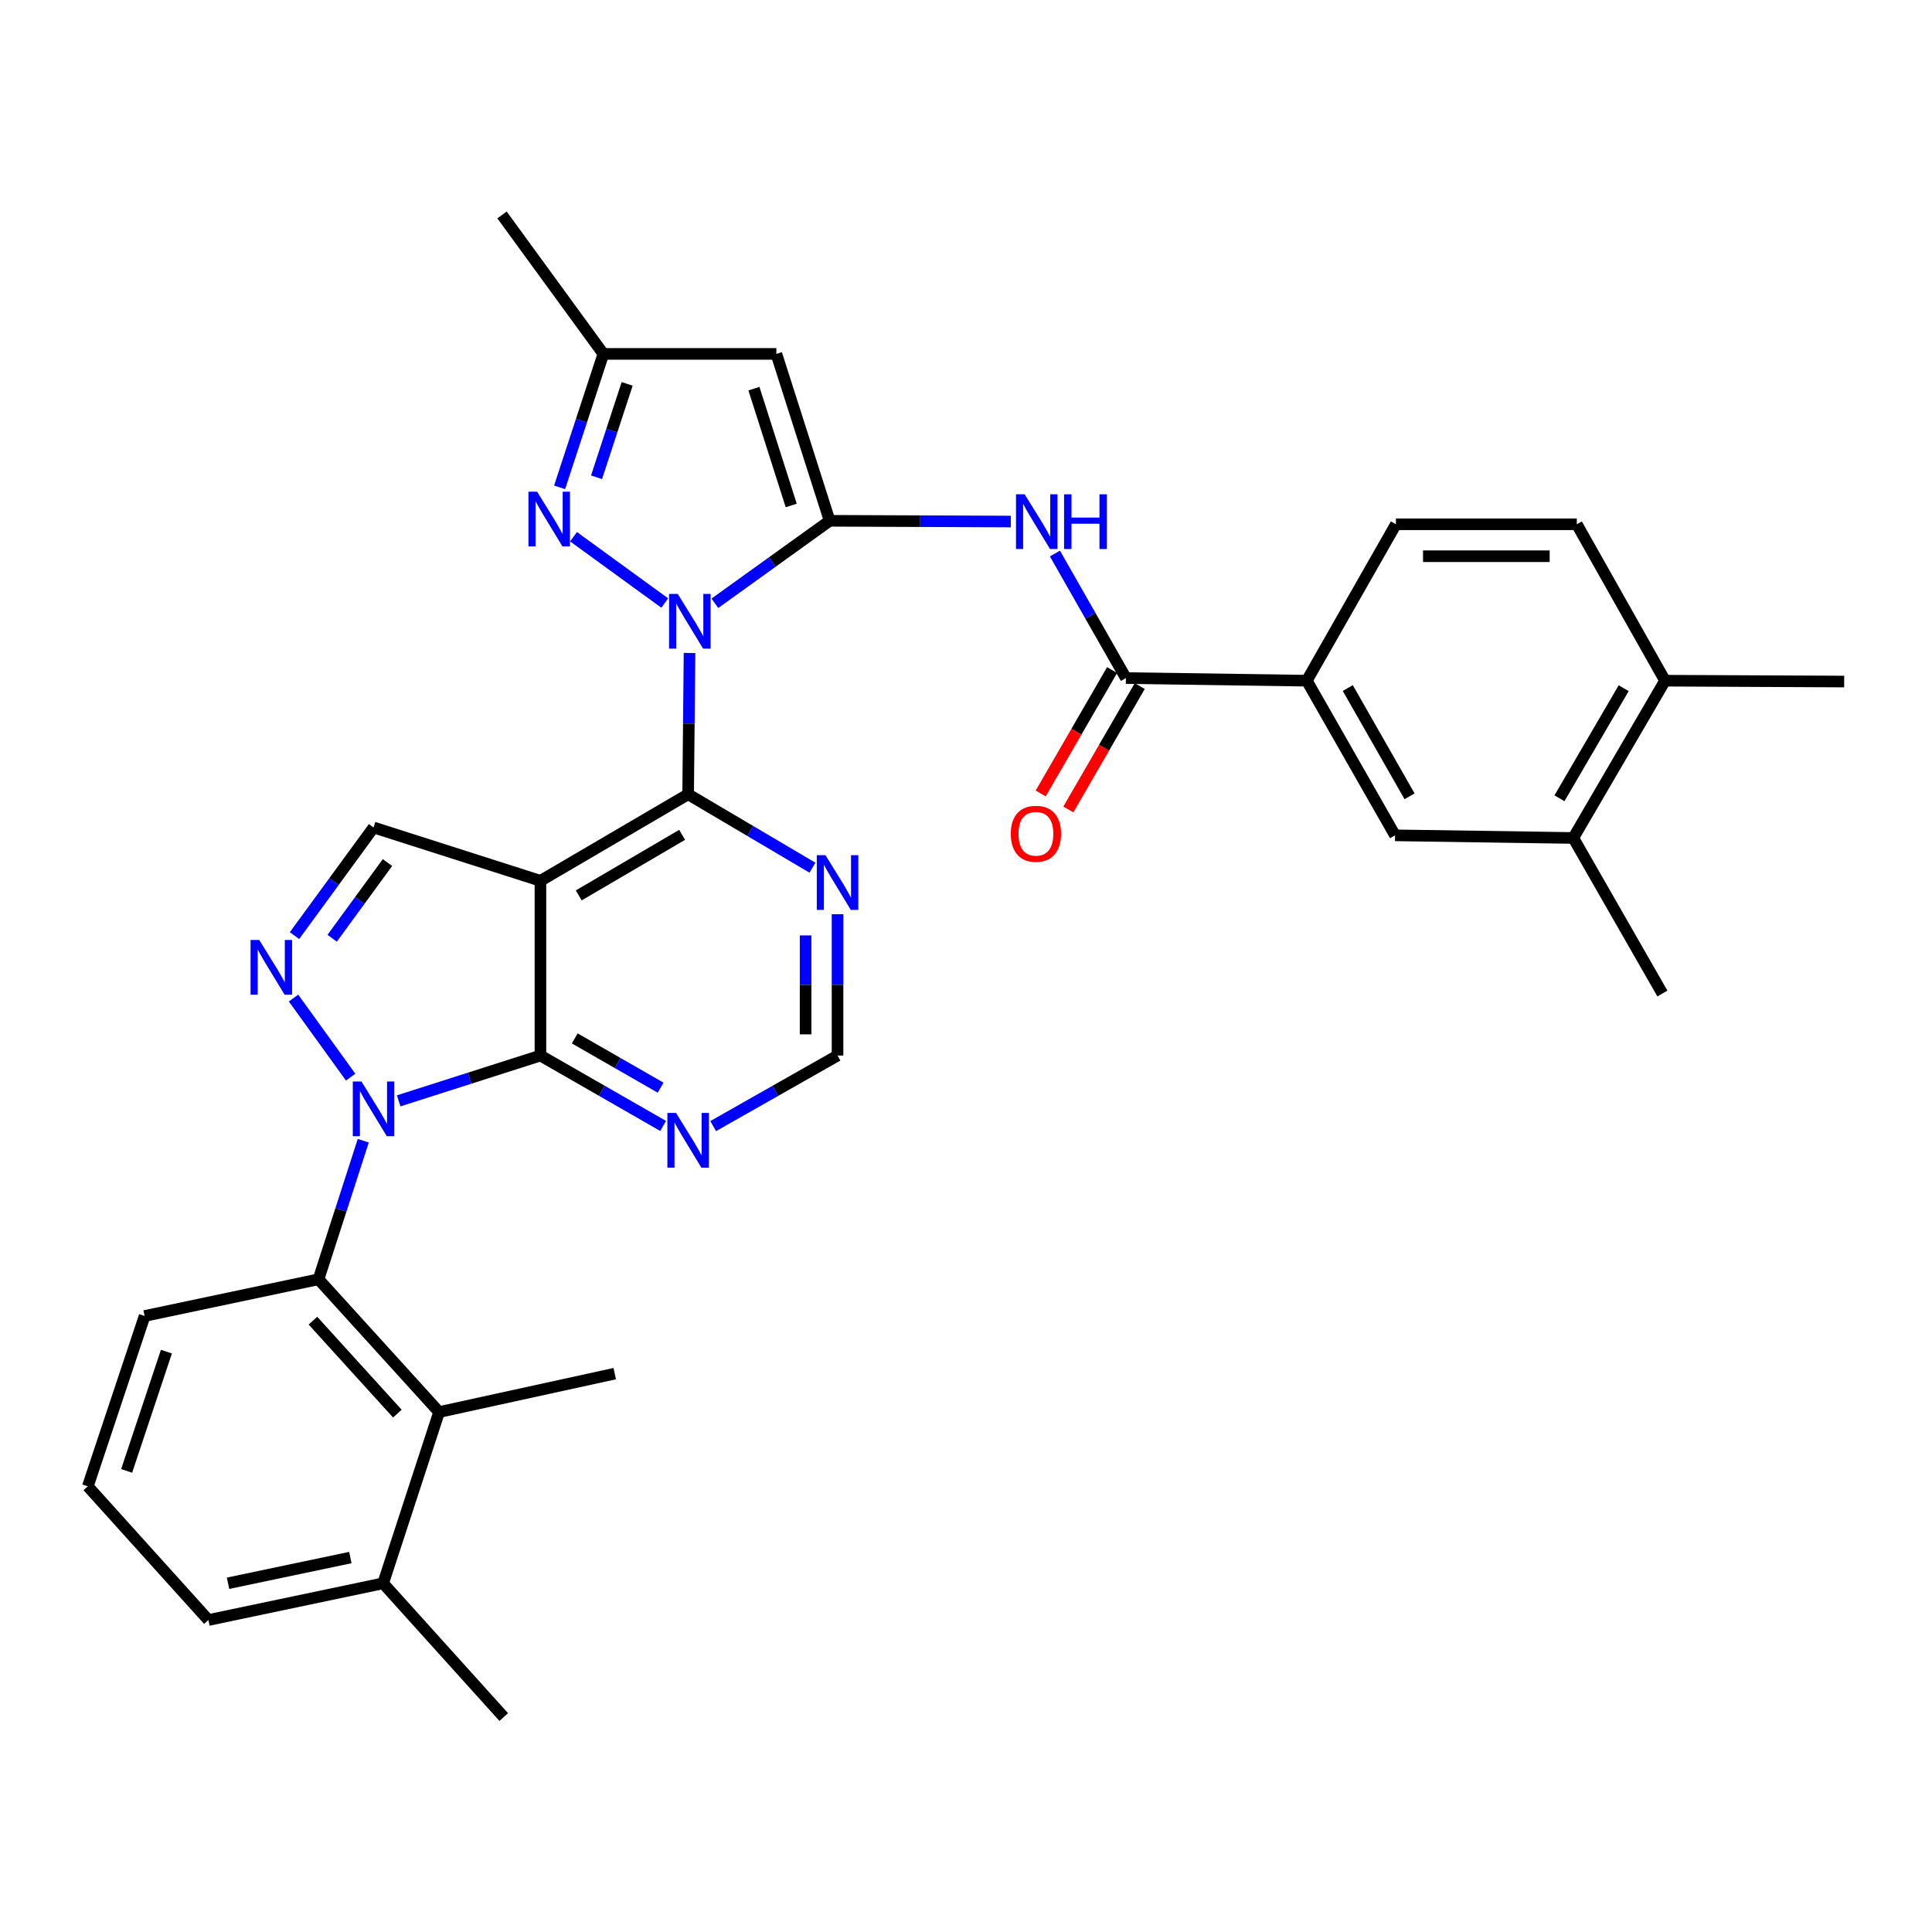 <?xml version='1.0' encoding='iso-8859-1'?>
<svg version='1.1' baseProfile='full'
              xmlns='http://www.w3.org/2000/svg'
                      xmlns:rdkit='http://www.rdkit.org/xml'
                      xmlns:xlink='http://www.w3.org/1999/xlink'
                  xml:space='preserve'
width='1000px' height='1000px' viewBox='0 0 1000 1000'>
<!-- END OF HEADER -->
<rect style='opacity:1.0;fill:#FFFFFF;stroke:none' width='1000' height='1000' x='0' y='0'> </rect>
<path class='bond-0' d='M 370.025,312.254 L 399.727,290.908' style='fill:none;fill-rule:evenodd;stroke:#0000FF;stroke-width:6px;stroke-linecap:butt;stroke-linejoin:miter;stroke-opacity:1' />
<path class='bond-0' d='M 399.727,290.908 L 429.429,269.562' style='fill:none;fill-rule:evenodd;stroke:#000000;stroke-width:6px;stroke-linecap:butt;stroke-linejoin:miter;stroke-opacity:1' />
<path class='bond-3' d='M 356.895,337.973 L 356.535,374.545' style='fill:none;fill-rule:evenodd;stroke:#0000FF;stroke-width:6px;stroke-linecap:butt;stroke-linejoin:miter;stroke-opacity:1' />
<path class='bond-3' d='M 356.535,374.545 L 356.175,411.118' style='fill:none;fill-rule:evenodd;stroke:#000000;stroke-width:6px;stroke-linecap:butt;stroke-linejoin:miter;stroke-opacity:1' />
<path class='bond-6' d='M 344.067,312.132 L 296.851,277.812' style='fill:none;fill-rule:evenodd;stroke:#0000FF;stroke-width:6px;stroke-linecap:butt;stroke-linejoin:miter;stroke-opacity:1' />
<path class='bond-7' d='M 429.429,269.562 L 401.847,183.179' style='fill:none;fill-rule:evenodd;stroke:#000000;stroke-width:6px;stroke-linecap:butt;stroke-linejoin:miter;stroke-opacity:1' />
<path class='bond-7' d='M 409.537,261.635 L 390.23,201.167' style='fill:none;fill-rule:evenodd;stroke:#000000;stroke-width:6px;stroke-linecap:butt;stroke-linejoin:miter;stroke-opacity:1' />
<path class='bond-8' d='M 429.429,269.562 L 476.316,269.759' style='fill:none;fill-rule:evenodd;stroke:#000000;stroke-width:6px;stroke-linecap:butt;stroke-linejoin:miter;stroke-opacity:1' />
<path class='bond-8' d='M 476.316,269.759 L 523.203,269.956' style='fill:none;fill-rule:evenodd;stroke:#0000FF;stroke-width:6px;stroke-linecap:butt;stroke-linejoin:miter;stroke-opacity:1' />
<path class='bond-1' d='M 206.357,569.796 L 243.045,558.074' style='fill:none;fill-rule:evenodd;stroke:#0000FF;stroke-width:6px;stroke-linecap:butt;stroke-linejoin:miter;stroke-opacity:1' />
<path class='bond-1' d='M 243.045,558.074 L 279.733,546.352' style='fill:none;fill-rule:evenodd;stroke:#000000;stroke-width:6px;stroke-linecap:butt;stroke-linejoin:miter;stroke-opacity:1' />
<path class='bond-9' d='M 188.027,590.429 L 176.443,626.287' style='fill:none;fill-rule:evenodd;stroke:#0000FF;stroke-width:6px;stroke-linecap:butt;stroke-linejoin:miter;stroke-opacity:1' />
<path class='bond-9' d='M 176.443,626.287 L 164.859,662.145' style='fill:none;fill-rule:evenodd;stroke:#000000;stroke-width:6px;stroke-linecap:butt;stroke-linejoin:miter;stroke-opacity:1' />
<path class='bond-35' d='M 181.493,557.533 L 151.929,516.593' style='fill:none;fill-rule:evenodd;stroke:#0000FF;stroke-width:6px;stroke-linecap:butt;stroke-linejoin:miter;stroke-opacity:1' />
<path class='bond-2' d='M 279.733,455.908 L 356.175,411.118' style='fill:none;fill-rule:evenodd;stroke:#000000;stroke-width:6px;stroke-linecap:butt;stroke-linejoin:miter;stroke-opacity:1' />
<path class='bond-2' d='M 299.56,463.458 L 353.069,432.105' style='fill:none;fill-rule:evenodd;stroke:#000000;stroke-width:6px;stroke-linecap:butt;stroke-linejoin:miter;stroke-opacity:1' />
<path class='bond-4' d='M 279.733,455.908 L 279.733,546.352' style='fill:none;fill-rule:evenodd;stroke:#000000;stroke-width:6px;stroke-linecap:butt;stroke-linejoin:miter;stroke-opacity:1' />
<path class='bond-10' d='M 279.733,455.908 L 193.35,428.299' style='fill:none;fill-rule:evenodd;stroke:#000000;stroke-width:6px;stroke-linecap:butt;stroke-linejoin:miter;stroke-opacity:1' />
<path class='bond-13' d='M 356.175,411.118 L 388.349,430.123' style='fill:none;fill-rule:evenodd;stroke:#000000;stroke-width:6px;stroke-linecap:butt;stroke-linejoin:miter;stroke-opacity:1' />
<path class='bond-13' d='M 388.349,430.123 L 420.523,449.129' style='fill:none;fill-rule:evenodd;stroke:#0000FF;stroke-width:6px;stroke-linecap:butt;stroke-linejoin:miter;stroke-opacity:1' />
<path class='bond-34' d='M 279.733,546.352 L 311.482,564.574' style='fill:none;fill-rule:evenodd;stroke:#000000;stroke-width:6px;stroke-linecap:butt;stroke-linejoin:miter;stroke-opacity:1' />
<path class='bond-34' d='M 311.482,564.574 L 343.232,582.795' style='fill:none;fill-rule:evenodd;stroke:#0000FF;stroke-width:6px;stroke-linecap:butt;stroke-linejoin:miter;stroke-opacity:1' />
<path class='bond-34' d='M 297.49,537.475 L 319.714,550.23' style='fill:none;fill-rule:evenodd;stroke:#000000;stroke-width:6px;stroke-linecap:butt;stroke-linejoin:miter;stroke-opacity:1' />
<path class='bond-34' d='M 319.714,550.23 L 341.939,562.985' style='fill:none;fill-rule:evenodd;stroke:#0000FF;stroke-width:6px;stroke-linecap:butt;stroke-linejoin:miter;stroke-opacity:1' />
<path class='bond-5' d='M 152.427,484.278 L 172.889,456.289' style='fill:none;fill-rule:evenodd;stroke:#0000FF;stroke-width:6px;stroke-linecap:butt;stroke-linejoin:miter;stroke-opacity:1' />
<path class='bond-5' d='M 172.889,456.289 L 193.35,428.299' style='fill:none;fill-rule:evenodd;stroke:#000000;stroke-width:6px;stroke-linecap:butt;stroke-linejoin:miter;stroke-opacity:1' />
<path class='bond-5' d='M 171.917,485.641 L 186.24,466.048' style='fill:none;fill-rule:evenodd;stroke:#0000FF;stroke-width:6px;stroke-linecap:butt;stroke-linejoin:miter;stroke-opacity:1' />
<path class='bond-5' d='M 186.24,466.048 L 200.562,446.456' style='fill:none;fill-rule:evenodd;stroke:#000000;stroke-width:6px;stroke-linecap:butt;stroke-linejoin:miter;stroke-opacity:1' />
<path class='bond-14' d='M 289.645,252.253 L 300.974,217.716' style='fill:none;fill-rule:evenodd;stroke:#0000FF;stroke-width:6px;stroke-linecap:butt;stroke-linejoin:miter;stroke-opacity:1' />
<path class='bond-14' d='M 300.974,217.716 L 312.303,183.179' style='fill:none;fill-rule:evenodd;stroke:#000000;stroke-width:6px;stroke-linecap:butt;stroke-linejoin:miter;stroke-opacity:1' />
<path class='bond-14' d='M 308.758,247.046 L 316.688,222.87' style='fill:none;fill-rule:evenodd;stroke:#0000FF;stroke-width:6px;stroke-linecap:butt;stroke-linejoin:miter;stroke-opacity:1' />
<path class='bond-14' d='M 316.688,222.87 L 324.619,198.695' style='fill:none;fill-rule:evenodd;stroke:#000000;stroke-width:6px;stroke-linecap:butt;stroke-linejoin:miter;stroke-opacity:1' />
<path class='bond-33' d='M 401.847,183.179 L 312.303,183.179' style='fill:none;fill-rule:evenodd;stroke:#000000;stroke-width:6px;stroke-linecap:butt;stroke-linejoin:miter;stroke-opacity:1' />
<path class='bond-11' d='M 546.023,286.502 L 564.398,318.734' style='fill:none;fill-rule:evenodd;stroke:#0000FF;stroke-width:6px;stroke-linecap:butt;stroke-linejoin:miter;stroke-opacity:1' />
<path class='bond-11' d='M 564.398,318.734 L 582.772,350.966' style='fill:none;fill-rule:evenodd;stroke:#000000;stroke-width:6px;stroke-linecap:butt;stroke-linejoin:miter;stroke-opacity:1' />
<path class='bond-15' d='M 164.859,662.145 L 227.271,730.879' style='fill:none;fill-rule:evenodd;stroke:#000000;stroke-width:6px;stroke-linecap:butt;stroke-linejoin:miter;stroke-opacity:1' />
<path class='bond-15' d='M 161.977,683.573 L 205.666,731.686' style='fill:none;fill-rule:evenodd;stroke:#000000;stroke-width:6px;stroke-linecap:butt;stroke-linejoin:miter;stroke-opacity:1' />
<path class='bond-25' d='M 164.859,662.145 L 74.855,681.155' style='fill:none;fill-rule:evenodd;stroke:#000000;stroke-width:6px;stroke-linecap:butt;stroke-linejoin:miter;stroke-opacity:1' />
<path class='bond-16' d='M 582.772,350.966 L 676.396,352.325' style='fill:none;fill-rule:evenodd;stroke:#000000;stroke-width:6px;stroke-linecap:butt;stroke-linejoin:miter;stroke-opacity:1' />
<path class='bond-20' d='M 575.615,346.824 L 557.135,378.762' style='fill:none;fill-rule:evenodd;stroke:#000000;stroke-width:6px;stroke-linecap:butt;stroke-linejoin:miter;stroke-opacity:1' />
<path class='bond-20' d='M 557.135,378.762 L 538.656,410.7' style='fill:none;fill-rule:evenodd;stroke:#FF0000;stroke-width:6px;stroke-linecap:butt;stroke-linejoin:miter;stroke-opacity:1' />
<path class='bond-20' d='M 589.93,355.107 L 571.45,387.045' style='fill:none;fill-rule:evenodd;stroke:#000000;stroke-width:6px;stroke-linecap:butt;stroke-linejoin:miter;stroke-opacity:1' />
<path class='bond-20' d='M 571.45,387.045 L 552.97,418.983' style='fill:none;fill-rule:evenodd;stroke:#FF0000;stroke-width:6px;stroke-linecap:butt;stroke-linejoin:miter;stroke-opacity:1' />
<path class='bond-12' d='M 369.138,582.87 L 401.323,564.611' style='fill:none;fill-rule:evenodd;stroke:#0000FF;stroke-width:6px;stroke-linecap:butt;stroke-linejoin:miter;stroke-opacity:1' />
<path class='bond-12' d='M 401.323,564.611 L 433.508,546.352' style='fill:none;fill-rule:evenodd;stroke:#000000;stroke-width:6px;stroke-linecap:butt;stroke-linejoin:miter;stroke-opacity:1' />
<path class='bond-18' d='M 433.508,473.198 L 433.508,509.775' style='fill:none;fill-rule:evenodd;stroke:#0000FF;stroke-width:6px;stroke-linecap:butt;stroke-linejoin:miter;stroke-opacity:1' />
<path class='bond-18' d='M 433.508,509.775 L 433.508,546.352' style='fill:none;fill-rule:evenodd;stroke:#000000;stroke-width:6px;stroke-linecap:butt;stroke-linejoin:miter;stroke-opacity:1' />
<path class='bond-18' d='M 416.97,484.171 L 416.97,509.775' style='fill:none;fill-rule:evenodd;stroke:#0000FF;stroke-width:6px;stroke-linecap:butt;stroke-linejoin:miter;stroke-opacity:1' />
<path class='bond-18' d='M 416.97,509.775 L 416.97,535.379' style='fill:none;fill-rule:evenodd;stroke:#000000;stroke-width:6px;stroke-linecap:butt;stroke-linejoin:miter;stroke-opacity:1' />
<path class='bond-28' d='M 312.303,183.179 L 259.841,111.257' style='fill:none;fill-rule:evenodd;stroke:#000000;stroke-width:6px;stroke-linecap:butt;stroke-linejoin:miter;stroke-opacity:1' />
<path class='bond-22' d='M 227.271,730.879 L 198.311,819.522' style='fill:none;fill-rule:evenodd;stroke:#000000;stroke-width:6px;stroke-linecap:butt;stroke-linejoin:miter;stroke-opacity:1' />
<path class='bond-26' d='M 227.271,730.879 L 318.184,710.997' style='fill:none;fill-rule:evenodd;stroke:#000000;stroke-width:6px;stroke-linecap:butt;stroke-linejoin:miter;stroke-opacity:1' />
<path class='bond-17' d='M 676.396,352.325 L 722.077,432.369' style='fill:none;fill-rule:evenodd;stroke:#000000;stroke-width:6px;stroke-linecap:butt;stroke-linejoin:miter;stroke-opacity:1' />
<path class='bond-17' d='M 697.611,356.135 L 729.588,412.165' style='fill:none;fill-rule:evenodd;stroke:#000000;stroke-width:6px;stroke-linecap:butt;stroke-linejoin:miter;stroke-opacity:1' />
<path class='bond-23' d='M 676.396,352.325 L 722.518,271.363' style='fill:none;fill-rule:evenodd;stroke:#000000;stroke-width:6px;stroke-linecap:butt;stroke-linejoin:miter;stroke-opacity:1' />
<path class='bond-19' d='M 722.077,432.369 L 814.331,433.738' style='fill:none;fill-rule:evenodd;stroke:#000000;stroke-width:6px;stroke-linecap:butt;stroke-linejoin:miter;stroke-opacity:1' />
<path class='bond-29' d='M 814.331,433.738 L 860.454,514.25' style='fill:none;fill-rule:evenodd;stroke:#000000;stroke-width:6px;stroke-linecap:butt;stroke-linejoin:miter;stroke-opacity:1' />
<path class='bond-36' d='M 814.331,433.738 L 861.823,352.325' style='fill:none;fill-rule:evenodd;stroke:#000000;stroke-width:6px;stroke-linecap:butt;stroke-linejoin:miter;stroke-opacity:1' />
<path class='bond-36' d='M 807.17,413.193 L 840.414,356.204' style='fill:none;fill-rule:evenodd;stroke:#000000;stroke-width:6px;stroke-linecap:butt;stroke-linejoin:miter;stroke-opacity:1' />
<path class='bond-21' d='M 861.823,352.325 L 816.15,271.363' style='fill:none;fill-rule:evenodd;stroke:#000000;stroke-width:6px;stroke-linecap:butt;stroke-linejoin:miter;stroke-opacity:1' />
<path class='bond-31' d='M 861.823,352.325 L 954.545,352.766' style='fill:none;fill-rule:evenodd;stroke:#000000;stroke-width:6px;stroke-linecap:butt;stroke-linejoin:miter;stroke-opacity:1' />
<path class='bond-32' d='M 198.311,819.522 L 260.733,888.743' style='fill:none;fill-rule:evenodd;stroke:#000000;stroke-width:6px;stroke-linecap:butt;stroke-linejoin:miter;stroke-opacity:1' />
<path class='bond-37' d='M 198.311,819.522 L 107.867,838.523' style='fill:none;fill-rule:evenodd;stroke:#000000;stroke-width:6px;stroke-linecap:butt;stroke-linejoin:miter;stroke-opacity:1' />
<path class='bond-37' d='M 181.344,806.188 L 118.034,819.488' style='fill:none;fill-rule:evenodd;stroke:#000000;stroke-width:6px;stroke-linecap:butt;stroke-linejoin:miter;stroke-opacity:1' />
<path class='bond-24' d='M 722.518,271.363 L 816.15,271.363' style='fill:none;fill-rule:evenodd;stroke:#000000;stroke-width:6px;stroke-linecap:butt;stroke-linejoin:miter;stroke-opacity:1' />
<path class='bond-24' d='M 736.563,287.901 L 802.106,287.901' style='fill:none;fill-rule:evenodd;stroke:#000000;stroke-width:6px;stroke-linecap:butt;stroke-linejoin:miter;stroke-opacity:1' />
<path class='bond-27' d='M 74.855,681.155 L 45.455,769.33' style='fill:none;fill-rule:evenodd;stroke:#000000;stroke-width:6px;stroke-linecap:butt;stroke-linejoin:miter;stroke-opacity:1' />
<path class='bond-27' d='M 86.134,699.612 L 65.553,761.335' style='fill:none;fill-rule:evenodd;stroke:#000000;stroke-width:6px;stroke-linecap:butt;stroke-linejoin:miter;stroke-opacity:1' />
<path class='bond-30' d='M 45.455,769.33 L 107.867,838.523' style='fill:none;fill-rule:evenodd;stroke:#000000;stroke-width:6px;stroke-linecap:butt;stroke-linejoin:miter;stroke-opacity:1' />
<path  class='atom-0' d='M 350.797 307.414
L 360.077 322.414
Q 360.997 323.894, 362.477 326.574
Q 363.957 329.254, 364.037 329.414
L 364.037 307.414
L 367.797 307.414
L 367.797 335.734
L 363.917 335.734
L 353.957 319.334
Q 352.797 317.414, 351.557 315.214
Q 350.357 313.014, 349.997 312.334
L 349.997 335.734
L 346.317 335.734
L 346.317 307.414
L 350.797 307.414
' fill='#0000FF'/>
<path  class='atom-2' d='M 187.09 559.792
L 196.37 574.792
Q 197.29 576.272, 198.77 578.952
Q 200.25 581.632, 200.33 581.792
L 200.33 559.792
L 204.09 559.792
L 204.09 588.112
L 200.21 588.112
L 190.25 571.712
Q 189.09 569.792, 187.85 567.592
Q 186.65 565.392, 186.29 564.712
L 186.29 588.112
L 182.61 588.112
L 182.61 559.792
L 187.09 559.792
' fill='#0000FF'/>
<path  class='atom-6' d='M 134.177 486.52
L 143.457 501.52
Q 144.377 503, 145.857 505.68
Q 147.337 508.36, 147.417 508.52
L 147.417 486.52
L 151.177 486.52
L 151.177 514.84
L 147.297 514.84
L 137.337 498.44
Q 136.177 496.52, 134.937 494.32
Q 133.737 492.12, 133.377 491.44
L 133.377 514.84
L 129.697 514.84
L 129.697 486.52
L 134.177 486.52
' fill='#0000FF'/>
<path  class='atom-7' d='M 278.002 254.502
L 287.282 269.502
Q 288.202 270.982, 289.682 273.662
Q 291.162 276.342, 291.242 276.502
L 291.242 254.502
L 295.002 254.502
L 295.002 282.822
L 291.122 282.822
L 281.162 266.422
Q 280.002 264.502, 278.762 262.302
Q 277.562 260.102, 277.202 259.422
L 277.202 282.822
L 273.522 282.822
L 273.522 254.502
L 278.002 254.502
' fill='#0000FF'/>
<path  class='atom-9' d='M 530.362 255.852
L 539.642 270.852
Q 540.562 272.332, 542.042 275.012
Q 543.522 277.692, 543.602 277.852
L 543.602 255.852
L 547.362 255.852
L 547.362 284.172
L 543.482 284.172
L 533.522 267.772
Q 532.362 265.852, 531.122 263.652
Q 529.922 261.452, 529.562 260.772
L 529.562 284.172
L 525.882 284.172
L 525.882 255.852
L 530.362 255.852
' fill='#0000FF'/>
<path  class='atom-9' d='M 550.762 255.852
L 554.602 255.852
L 554.602 267.892
L 569.082 267.892
L 569.082 255.852
L 572.922 255.852
L 572.922 284.172
L 569.082 284.172
L 569.082 271.092
L 554.602 271.092
L 554.602 284.172
L 550.762 284.172
L 550.762 255.852
' fill='#0000FF'/>
<path  class='atom-13' d='M 349.915 576.064
L 359.195 591.064
Q 360.115 592.544, 361.595 595.224
Q 363.075 597.904, 363.155 598.064
L 363.155 576.064
L 366.915 576.064
L 366.915 604.384
L 363.035 604.384
L 353.075 587.984
Q 351.915 586.064, 350.675 583.864
Q 349.475 581.664, 349.115 580.984
L 349.115 604.384
L 345.435 604.384
L 345.435 576.064
L 349.915 576.064
' fill='#0000FF'/>
<path  class='atom-14' d='M 427.248 442.639
L 436.528 457.639
Q 437.448 459.119, 438.928 461.799
Q 440.408 464.479, 440.488 464.639
L 440.488 442.639
L 444.248 442.639
L 444.248 470.959
L 440.368 470.959
L 430.408 454.559
Q 429.248 452.639, 428.008 450.439
Q 426.808 448.239, 426.448 447.559
L 426.448 470.959
L 422.768 470.959
L 422.768 442.639
L 427.248 442.639
' fill='#0000FF'/>
<path  class='atom-21' d='M 523.181 431.567
Q 523.181 424.767, 526.541 420.967
Q 529.901 417.167, 536.181 417.167
Q 542.461 417.167, 545.821 420.967
Q 549.181 424.767, 549.181 431.567
Q 549.181 438.447, 545.781 442.367
Q 542.381 446.247, 536.181 446.247
Q 529.941 446.247, 526.541 442.367
Q 523.181 438.487, 523.181 431.567
M 536.181 443.047
Q 540.501 443.047, 542.821 440.167
Q 545.181 437.247, 545.181 431.567
Q 545.181 426.007, 542.821 423.207
Q 540.501 420.367, 536.181 420.367
Q 531.861 420.367, 529.501 423.167
Q 527.181 425.967, 527.181 431.567
Q 527.181 437.287, 529.501 440.167
Q 531.861 443.047, 536.181 443.047
' fill='#FF0000'/>
</svg>
